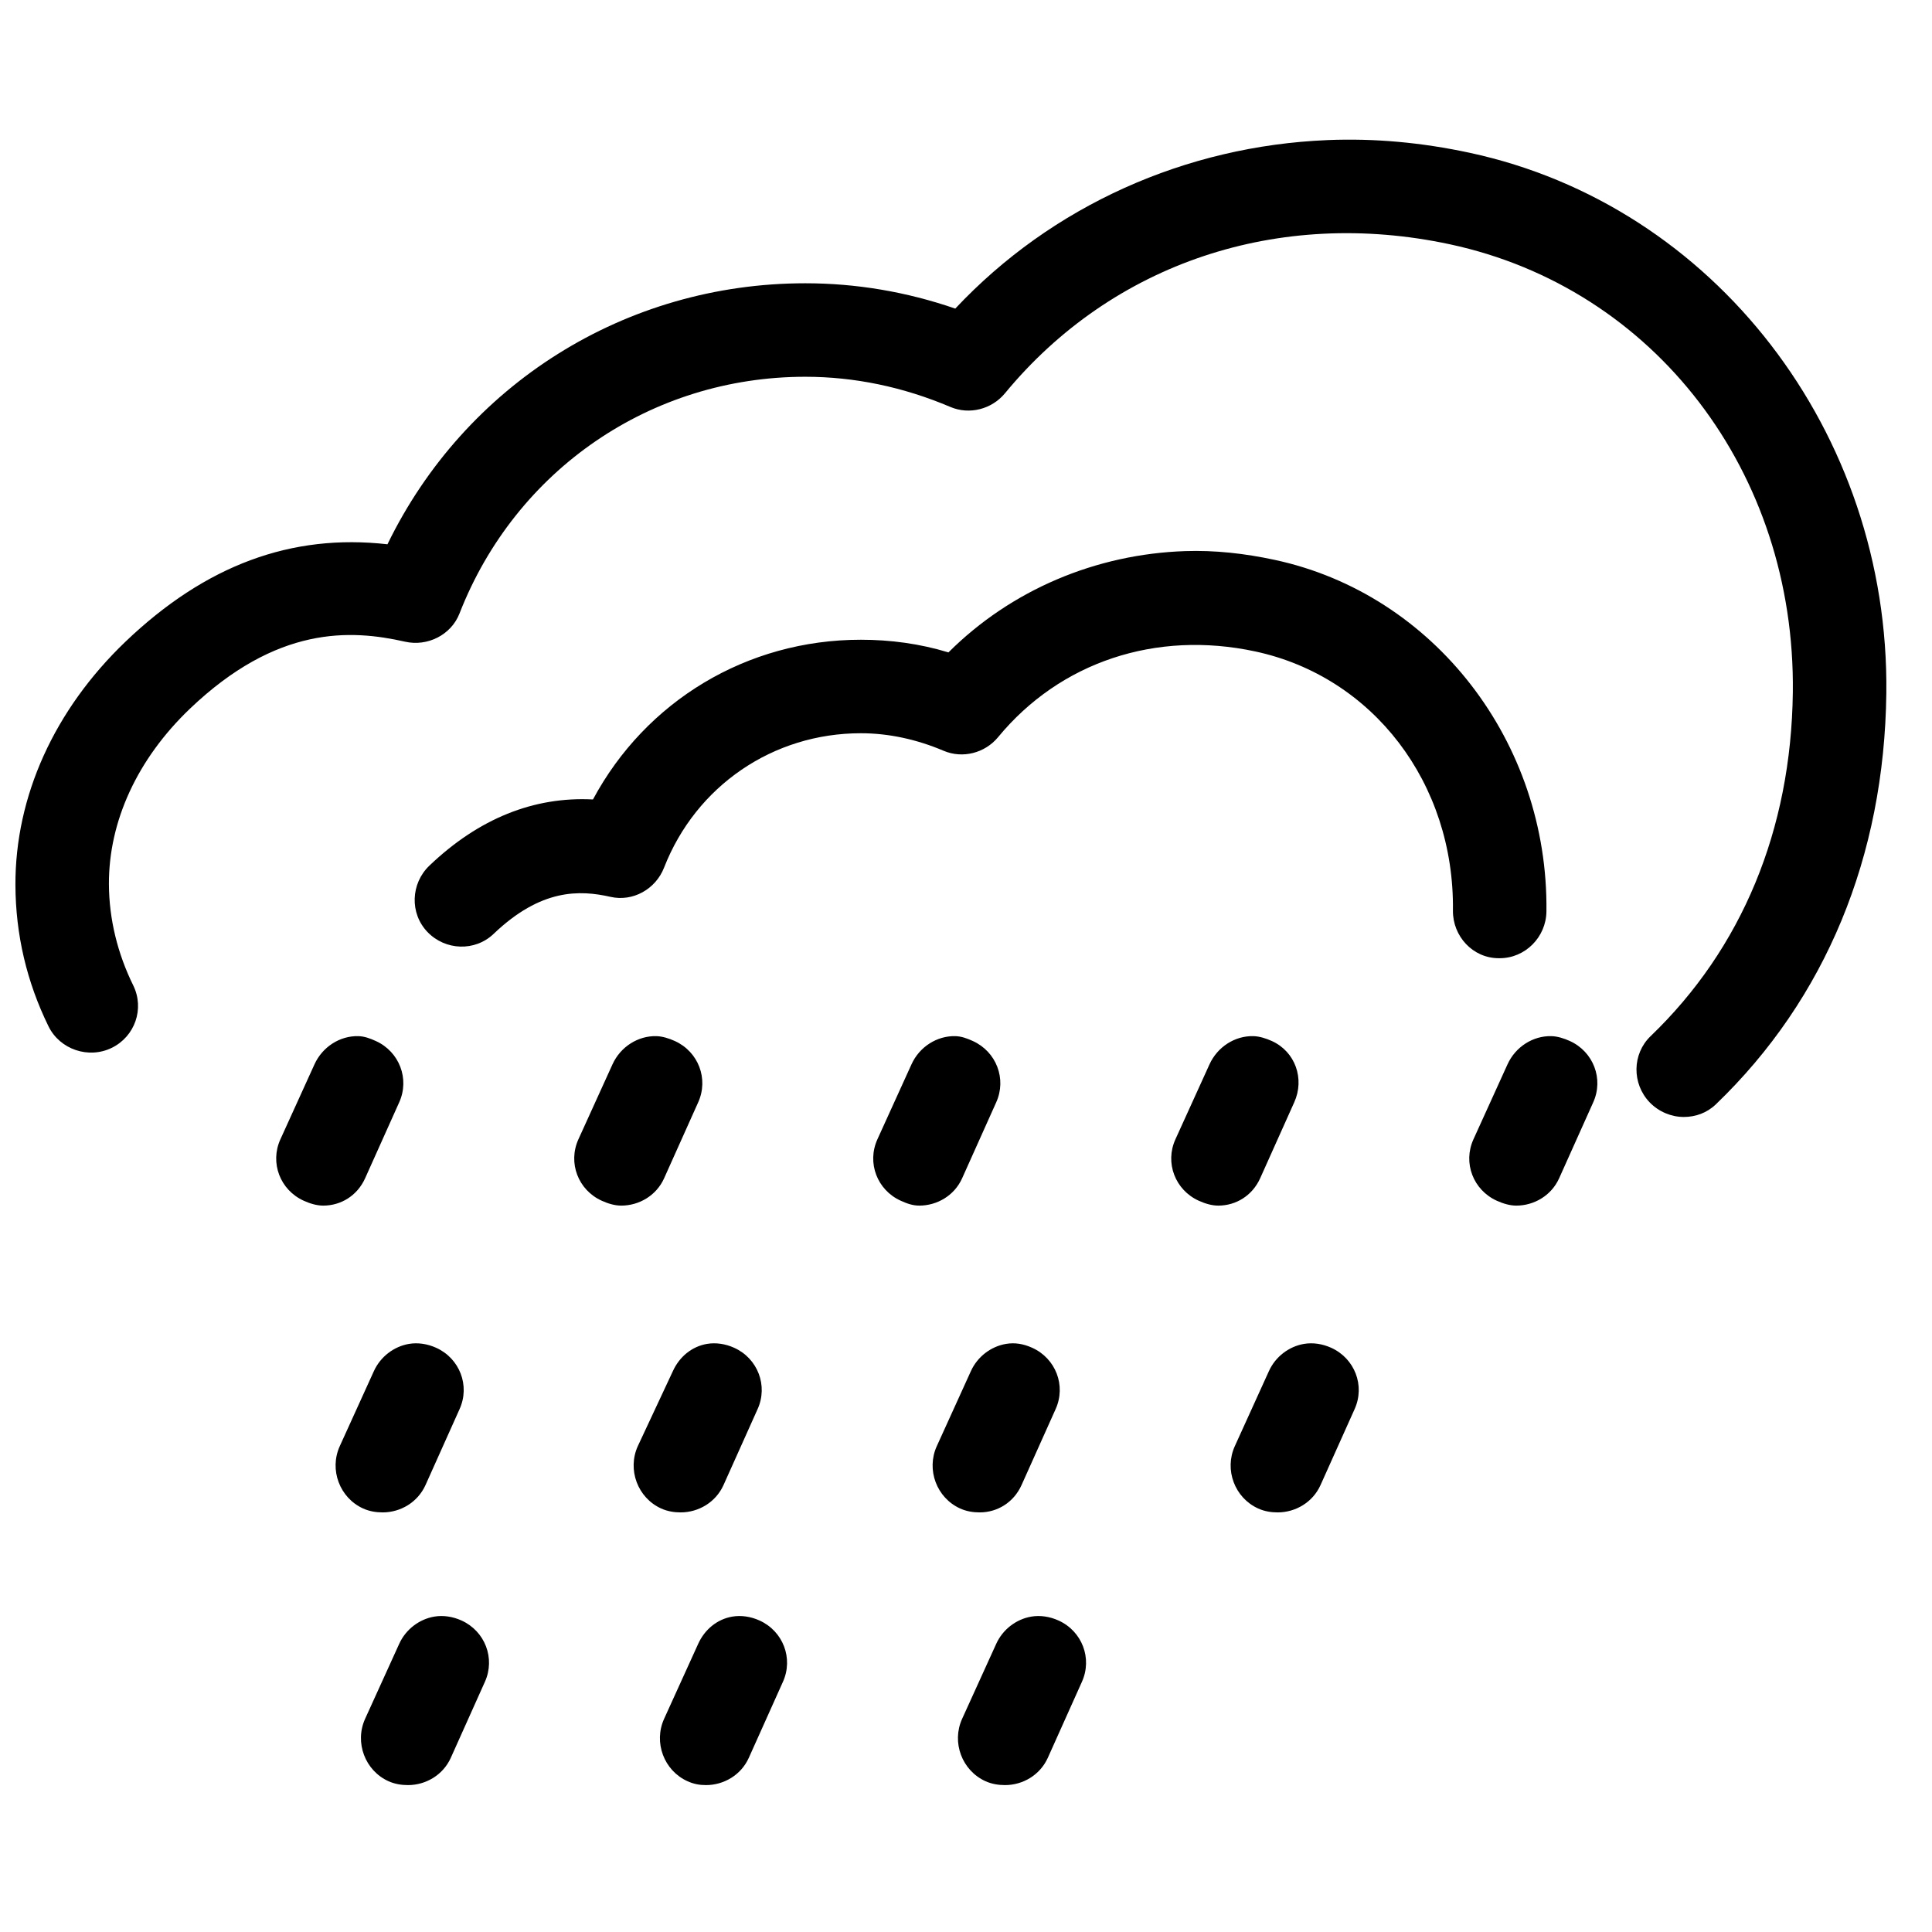 <?xml version="1.0" encoding="UTF-8"?>
<!-- The Best Svg Icon site in the world: iconSvg.co, Visit us! https://iconsvg.co -->
<svg width="800px" height="800px" version="1.1" viewBox="144 144 512 512" xmlns="http://www.w3.org/2000/svg">
 <defs>
  <clipPath id="a">
   <path d="m148.09 181h495.91v437h-495.91z"/>
  </clipPath>
 </defs>
 <g clip-path="url(#a)">
  <path d="m495.75 181.13c-37.477 1.551-72.949 17.328-98.594 44.652-12.961-4.469-26.301-6.711-39.746-6.711-47.75 0-90.16 26.867-110.73 69.172-25.465-2.891-48.211 5.531-69.43 25.809-18.82 18.016-29.254 40.969-29.164 64.527 0.059 13.164 3.012 25.668 8.773 37.422 3.023 6.144 10.641 8.703 16.777 5.68 6.137-3.016 8.695-10.375 5.68-16.52-4.113-8.359-6.41-17.477-6.453-26.844-0.066-16.691 7.562-33.191 21.422-46.457 23.109-22.086 42.613-21.07 57.039-17.809 5.93 1.355 12.234-1.762 14.453-7.484 14.859-38.074 50.742-62.719 91.629-62.719 13.031 0 25.957 2.691 38.453 8 5.047 2.141 10.953 0.617 14.457-3.613 28.5-34.555 72.539-49.234 117.95-39.488 54.195 11.637 91.562 60.391 90.852 118.73-0.445 36.441-13.508 67.891-37.684 91.109-4.93 4.731-4.988 12.613-0.258 17.551 2.438 2.527 5.789 3.871 9.035 3.871 3.086 0 6.113-1.043 8.516-3.356 29.074-27.926 44.641-65.688 45.168-108.92 0.844-69.152-45.633-129.33-110.46-143.25-12.684-2.723-25.191-3.871-37.684-3.356zm-37.684 108.92c-23.613 0.801-46.055 10.238-62.719 26.844-7.582-2.312-15.398-3.356-23.227-3.356-30.203 0-56.996 16.27-70.977 42.328-15.652-0.816-30.289 5.055-43.363 17.551-4.938 4.734-5.238 12.605-0.516 17.551 4.742 4.949 12.605 5.242 17.551 0.516 12.555-12 22.762-11.664 30.973-9.809 5.93 1.355 11.973-2.035 14.195-7.742 8.465-21.672 28.879-35.617 52.137-35.617 7.398 0 14.824 1.625 21.938 4.644 5.047 2.148 10.953 0.625 14.453-3.613 16.438-19.93 41.824-28.352 68.137-22.711 31.215 6.699 52.809 34.941 52.395 68.652-0.082 6.84 5.293 12.648 12.133 12.648h0.258c6.773 0 12.305-5.59 12.387-12.387 0.547-44.922-29.805-84.105-72.008-93.176-7.984-1.715-15.875-2.59-23.746-2.324zm-219.12 128.54c-4.828-0.121-9.496 2.812-11.613 7.484l-9.035 19.875c-2.824 6.234-0.043 13.434 6.195 16.258 1.66 0.754 3.453 1.293 5.16 1.293 4.727 0 9.027-2.652 11.098-7.227l9.035-20.133c2.824-6.227 0.039-13.438-6.195-16.262-1.559-0.707-3.035-1.25-4.644-1.289zm78.977 0c-4.82-0.121-9.5 2.809-11.613 7.484l-9.035 19.875c-2.816 6.234-0.039 13.441 6.195 16.258 1.652 0.754 3.445 1.293 5.164 1.293 4.715 0 9.289-2.644 11.355-7.227l9.031-20.133c2.828-6.234 0.043-13.445-6.191-16.262-1.555-0.707-3.297-1.25-4.906-1.289zm79.238 0c-4.824-0.121-9.504 2.809-11.613 7.484l-9.035 19.875c-2.816 6.234-0.043 13.441 6.195 16.258 1.652 0.754 3.191 1.293 4.902 1.293 4.715 0 9.293-2.644 11.355-7.227l9.035-20.133c2.816-6.234 0.031-13.445-6.195-16.262-1.551-0.707-3.039-1.25-4.644-1.289zm78.977 0c-4.828-0.121-9.496 2.812-11.613 7.484l-9.035 19.875c-2.824 6.234-0.039 13.434 6.195 16.258 1.66 0.754 3.453 1.293 5.164 1.293 4.715 0 9.023-2.652 11.098-7.227l9.031-20.133c2.824-6.227 0.301-13.438-5.934-16.262-1.562-0.707-3.297-1.25-4.906-1.289zm78.98 0c-4.832-0.121-9.504 2.812-11.617 7.484l-9.031 19.875c-2.824 6.234-0.043 13.434 6.195 16.258 1.66 0.754 3.449 1.293 5.16 1.293 4.715 0 9.285-2.652 11.355-7.227l9.035-20.133c2.824-6.227 0.039-13.438-6.195-16.262-1.562-0.707-3.293-1.25-4.902-1.289zm-302.75 81.559c-3.918 0.668-7.527 3.336-9.293 7.227l-9.035 19.875c-2.824 6.227-0.039 13.691 6.195 16.516 1.66 0.754 3.453 1.035 5.164 1.035 4.723 0 9.281-2.652 11.355-7.227l9.031-20.133c2.828-6.227 0.043-13.445-6.191-16.262-2.348-1.062-4.875-1.43-7.227-1.031zm78.977 0c-3.918 0.668-7.269 3.336-9.031 7.227l-9.293 19.875c-2.816 6.227-0.035 13.691 6.195 16.516 1.668 0.754 3.449 1.035 5.16 1.035 4.715 0 9.285-2.652 11.355-7.227l9.035-20.133c2.824-6.227 0.039-13.445-6.195-16.262-2.336-1.062-4.875-1.43-7.227-1.031zm79.238 0c-3.922 0.668-7.531 3.328-9.293 7.227l-9.035 19.875c-2.824 6.234-0.039 13.699 6.195 16.516 1.652 0.754 3.453 1.035 5.164 1.035 4.715 0 9.031-2.652 11.098-7.227l9.031-20.133c2.824-6.234 0.043-13.438-6.191-16.262-2.332-1.055-4.617-1.434-6.969-1.031zm78.977 0c-3.922 0.668-7.535 3.328-9.293 7.227l-9.031 19.875c-2.824 6.234-0.043 13.699 6.195 16.516 1.652 0.754 3.449 1.035 5.16 1.035 4.715 0 9.293-2.652 11.355-7.227l9.035-20.133c2.824-6.234 0.039-13.438-6.195-16.262-2.328-1.055-4.875-1.434-7.227-1.031zm-230.48 72.27c-3.922 0.668-7.531 3.328-9.293 7.227l-9.035 19.871c-2.816 6.238-0.031 13.703 6.195 16.52 1.66 0.75 3.453 1.031 5.164 1.031 4.715 0 9.289-2.648 11.355-7.227l9.031-20.129c2.816-6.231 0.035-13.445-6.191-16.262-2.336-1.059-4.875-1.434-7.227-1.031zm78.977 0c-3.922 0.668-7.273 3.328-9.035 7.227l-9.031 19.871c-2.824 6.238-0.043 13.703 6.195 16.52 1.652 0.75 3.191 1.031 4.902 1.031 4.715 0 9.293-2.648 11.355-7.227l9.035-20.129c2.824-6.231 0.039-13.445-6.195-16.262-2.332-1.059-4.875-1.434-7.227-1.031zm79.238 0c-3.922 0.668-7.531 3.332-9.293 7.227l-9.035 19.871c-2.824 6.231-0.039 13.695 6.195 16.52 1.66 0.75 3.453 1.031 5.164 1.031 4.715 0 9.281-2.641 11.355-7.227l9.031-20.129c2.824-6.238 0.043-13.438-6.191-16.262-2.344-1.059-4.875-1.434-7.227-1.031z" fill-rule="evenodd"/>
 </g>
</svg>
